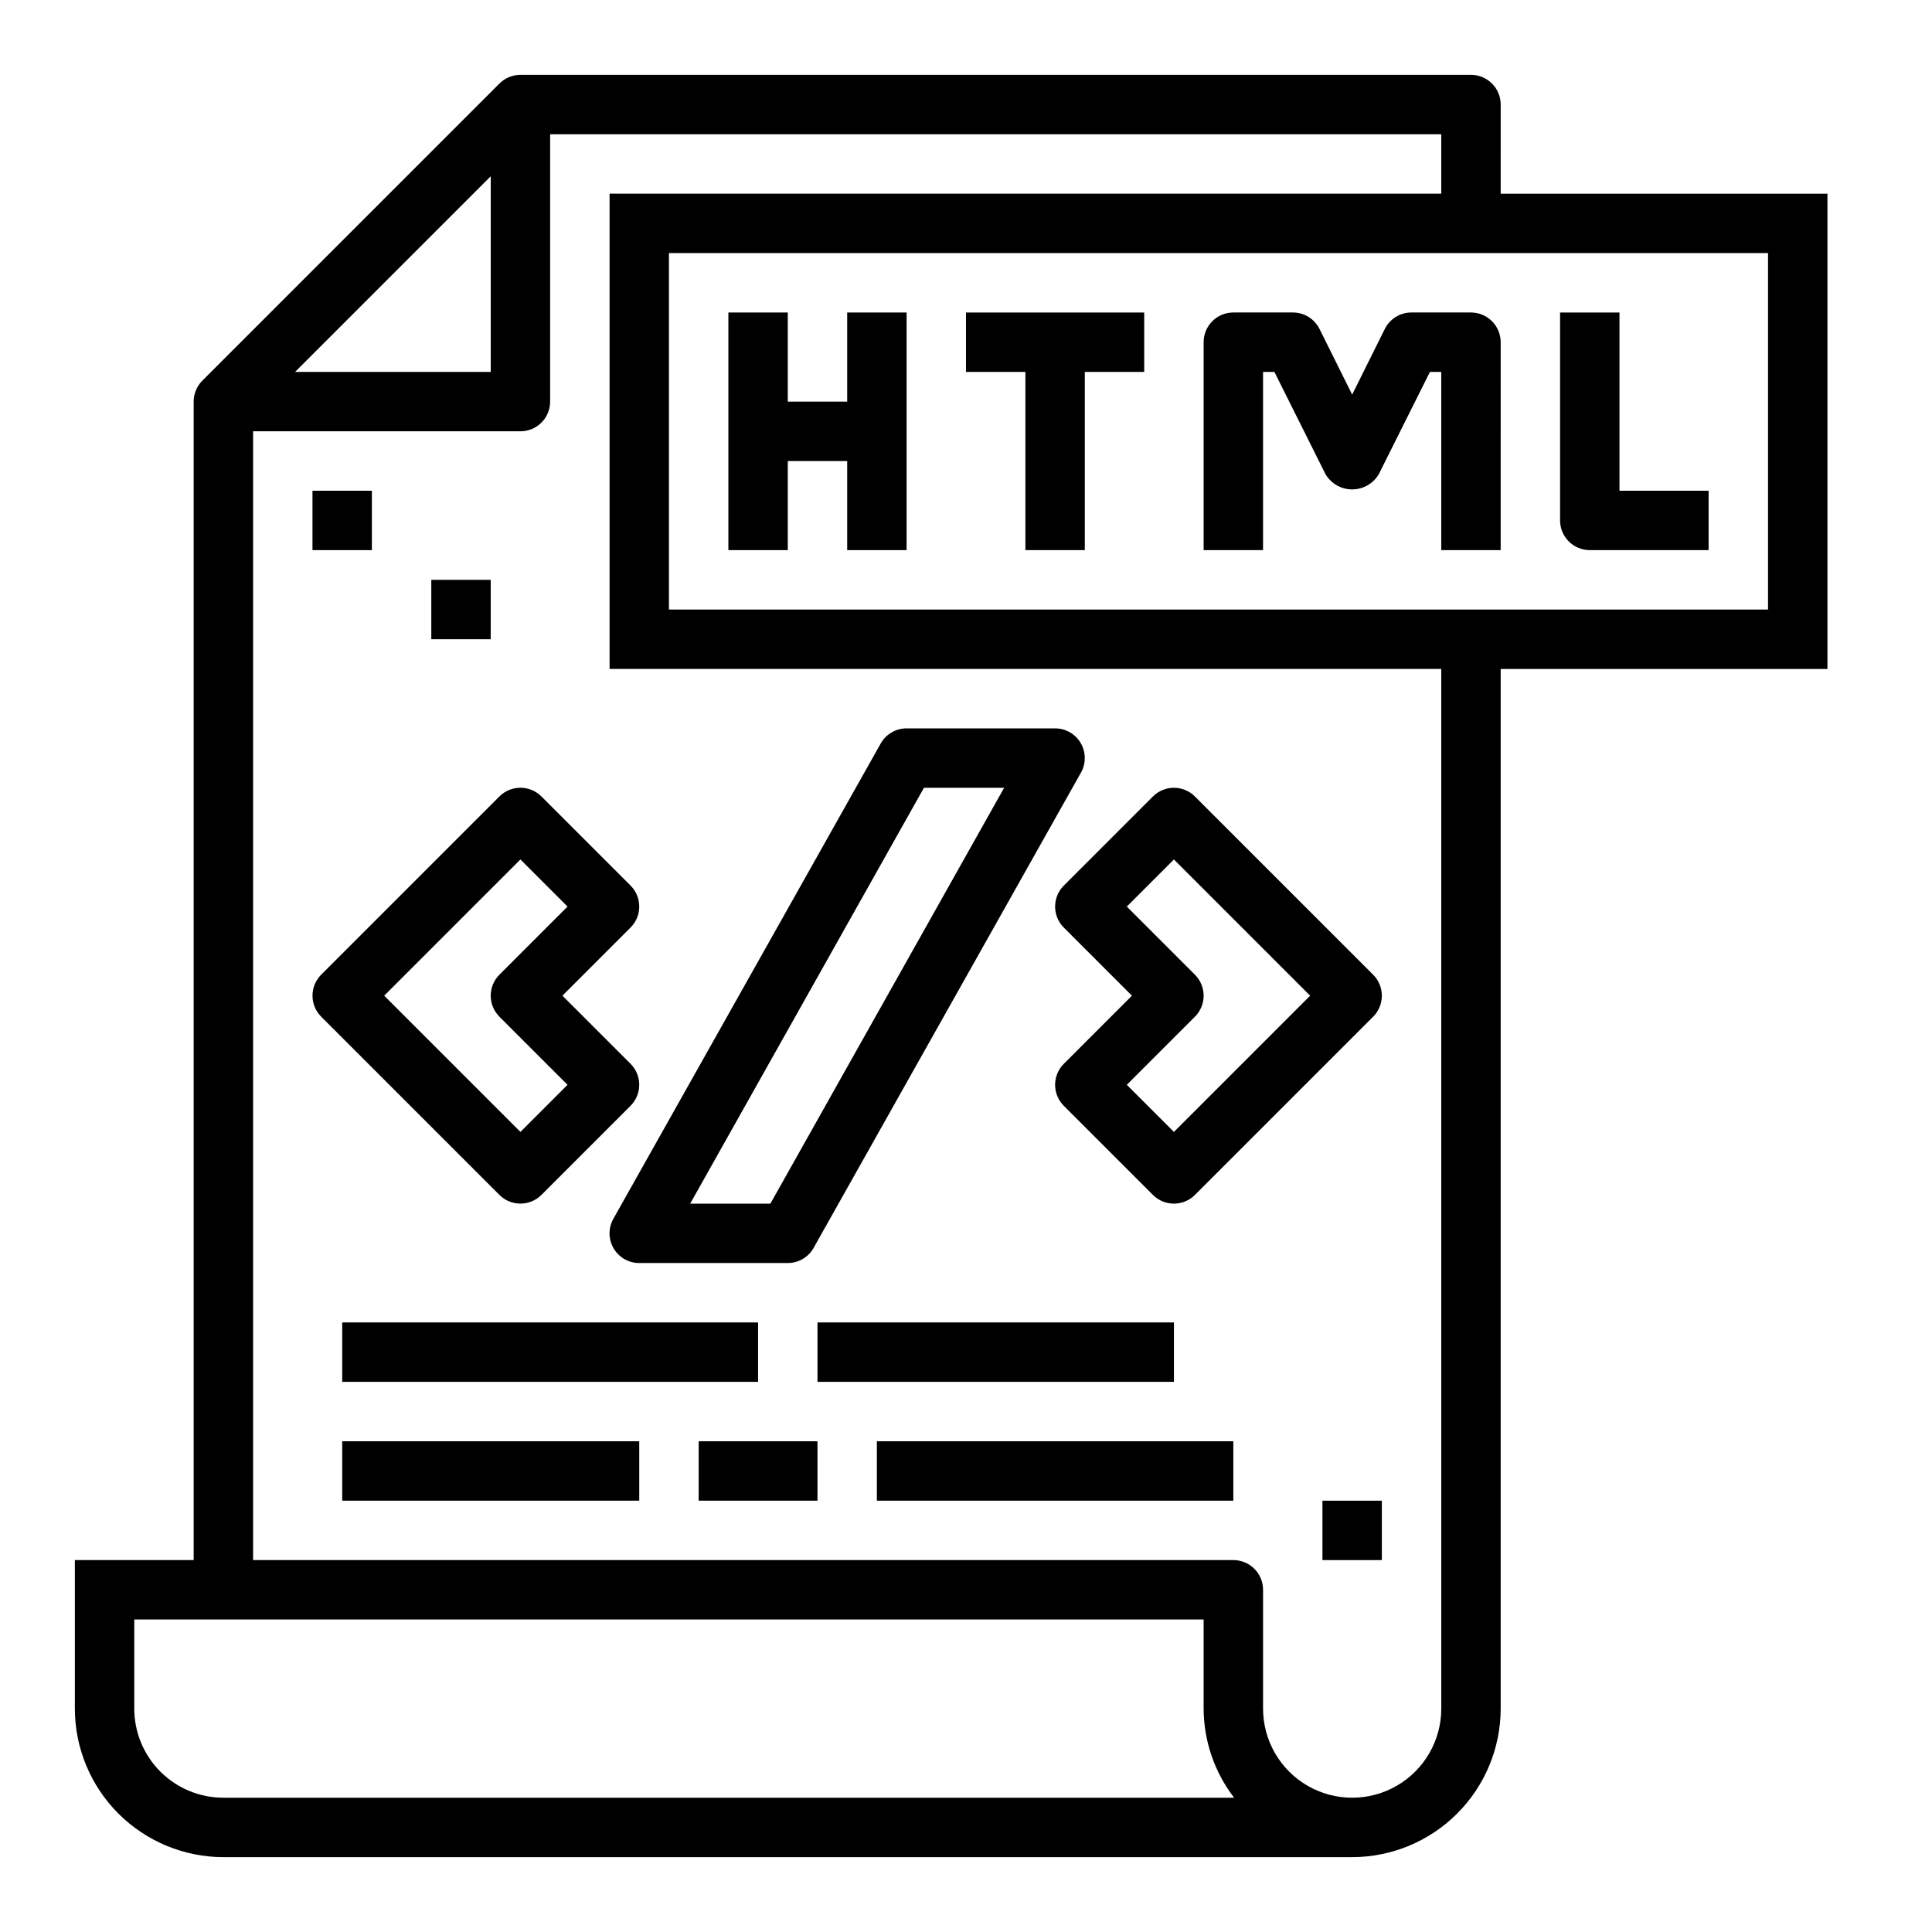 <?xml version="1.0" encoding="UTF-8"?>
<!-- Uploaded to: ICON Repo, www.iconrepo.com, Generator: ICON Repo Mixer Tools -->
<svg fill="#000000" width="800px" height="800px" version="1.1" viewBox="144 144 512 512" xmlns="http://www.w3.org/2000/svg">
 <g>
  <path d="m541.7 171.71c0-2.09-0.828-4.09-2.305-5.566-1.477-1.477-3.481-2.309-5.566-2.309h-251.91c-2.09 0.004-4.098 0.836-5.574 2.316l-78.719 78.719c-1.473 1.477-2.297 3.477-2.301 5.559v307.01h-31.488v39.363c0.016 10.434 4.164 20.438 11.543 27.816 7.379 7.379 17.383 11.531 27.82 11.543h299.14c10.434-0.012 20.438-4.164 27.816-11.543 7.379-7.379 11.531-17.383 11.543-27.816v-275.52h86.594v-125.95h-86.594zm-267.65 19v51.848h-51.848zm-94.465 406.09v-23.617h283.39v23.617c0.027 8.543 2.863 16.84 8.074 23.613h-267.85c-6.266 0-12.273-2.488-16.699-6.914-4.43-4.43-6.918-10.438-6.918-16.699zm346.37 0c0 8.434-4.5 16.23-11.805 20.449-7.309 4.219-16.312 4.219-23.617 0-7.309-4.219-11.809-12.016-11.809-20.449v-31.488c0-2.09-0.828-4.09-2.305-5.566-1.477-1.477-3.481-2.309-5.566-2.309h-259.78v-299.14h70.848c2.09 0 4.09-0.828 5.566-2.305 1.477-1.477 2.305-3.477 2.305-5.566v-70.848h236.16v15.742h-220.41v125.95h220.41zm86.594-291.27h-291.27v-94.465h291.27z"/>
  <path d="m226.81 274.05h15.742v15.742h-15.742z"/>
  <path d="m258.3 297.66h15.742v15.742h-15.742z"/>
  <path d="m494.46 541.7h15.742v15.742h-15.742z"/>
  <path d="m352.77 266.18h15.746v23.613h15.742v-62.977h-15.742v23.617h-15.746v-23.617h-15.742v62.977h15.742z"/>
  <path d="m415.74 289.79h15.746v-47.23h15.742v-15.746h-47.23v15.746h15.742z"/>
  <path d="m478.72 242.56h3.008l13.562 27.137v-0.004c1.48 2.484 4.156 4.004 7.047 4.004 2.887 0 5.566-1.52 7.043-4.004l13.566-27.133h3.004v47.23h15.742l0.004-55.102c0-2.09-0.828-4.09-2.305-5.566-1.477-1.477-3.481-2.309-5.566-2.309h-15.746c-2.996-0.016-5.742 1.672-7.086 4.356l-8.656 17.402-8.66-17.406v0.004c-1.34-2.684-4.086-4.371-7.086-4.356h-15.742c-4.348 0-7.871 3.527-7.871 7.875v55.105h15.742z"/>
  <path d="m565.31 289.79h31.488v-15.742h-23.617v-47.234h-15.746v55.105c0 2.09 0.832 4.09 2.309 5.566 1.477 1.477 3.477 2.305 5.566 2.305z"/>
  <path d="m234.69 494.46h110.21v15.742h-110.21z"/>
  <path d="m360.64 494.46h94.465v15.742h-94.465z"/>
  <path d="m234.69 525.95h78.719v15.742h-78.719z"/>
  <path d="m329.15 525.95h31.488v15.742h-31.488z"/>
  <path d="m376.38 525.95h94.465v15.742h-94.465z"/>
  <path d="m276.35 355.07-47.23 47.23c-3.074 3.074-3.074 8.059 0 11.133l47.23 47.23c3.074 3.074 8.059 3.074 11.133 0l23.617-23.617c3.07-3.074 3.07-8.055 0-11.129l-18.051-18.051 18.051-18.051c3.07-3.074 3.07-8.059 0-11.133l-23.617-23.617v0.004c-3.074-3.074-8.059-3.074-11.133 0zm0 47.23c-3.07 3.074-3.07 8.059 0 11.133l18.051 18.051-12.484 12.484-36.102-36.102 36.102-36.102 12.484 12.484z"/>
  <path d="m425.92 389.82 18.051 18.051-18.051 18.051c-3.074 3.074-3.074 8.055 0 11.129l23.617 23.617c3.07 3.074 8.055 3.074 11.129 0l47.23-47.23c3.074-3.074 3.074-8.059 0-11.133l-47.23-47.23c-3.074-3.074-8.059-3.074-11.129 0l-23.617 23.617v-0.004c-3.074 3.074-3.074 8.059 0 11.133zm29.18-18.051 36.102 36.102-36.102 36.102-12.484-12.484 18.051-18.051c3.074-3.074 3.074-8.059 0-11.133l-18.051-18.051z"/>
  <path d="m306.61 474.82c1.41 2.414 3.996 3.898 6.793 3.898h39.359c2.844-0.004 5.465-1.535 6.856-4.016l70.848-125.95h0.004c1.367-2.434 1.344-5.414-0.066-7.828s-3.996-3.898-6.793-3.898h-39.359c-2.844 0-5.465 1.535-6.856 4.012l-70.848 125.95c-1.371 2.438-1.348 5.418 0.062 7.832zm82.246-122.05h21.254l-61.953 110.21h-21.254z"/>
 </g>
</svg>